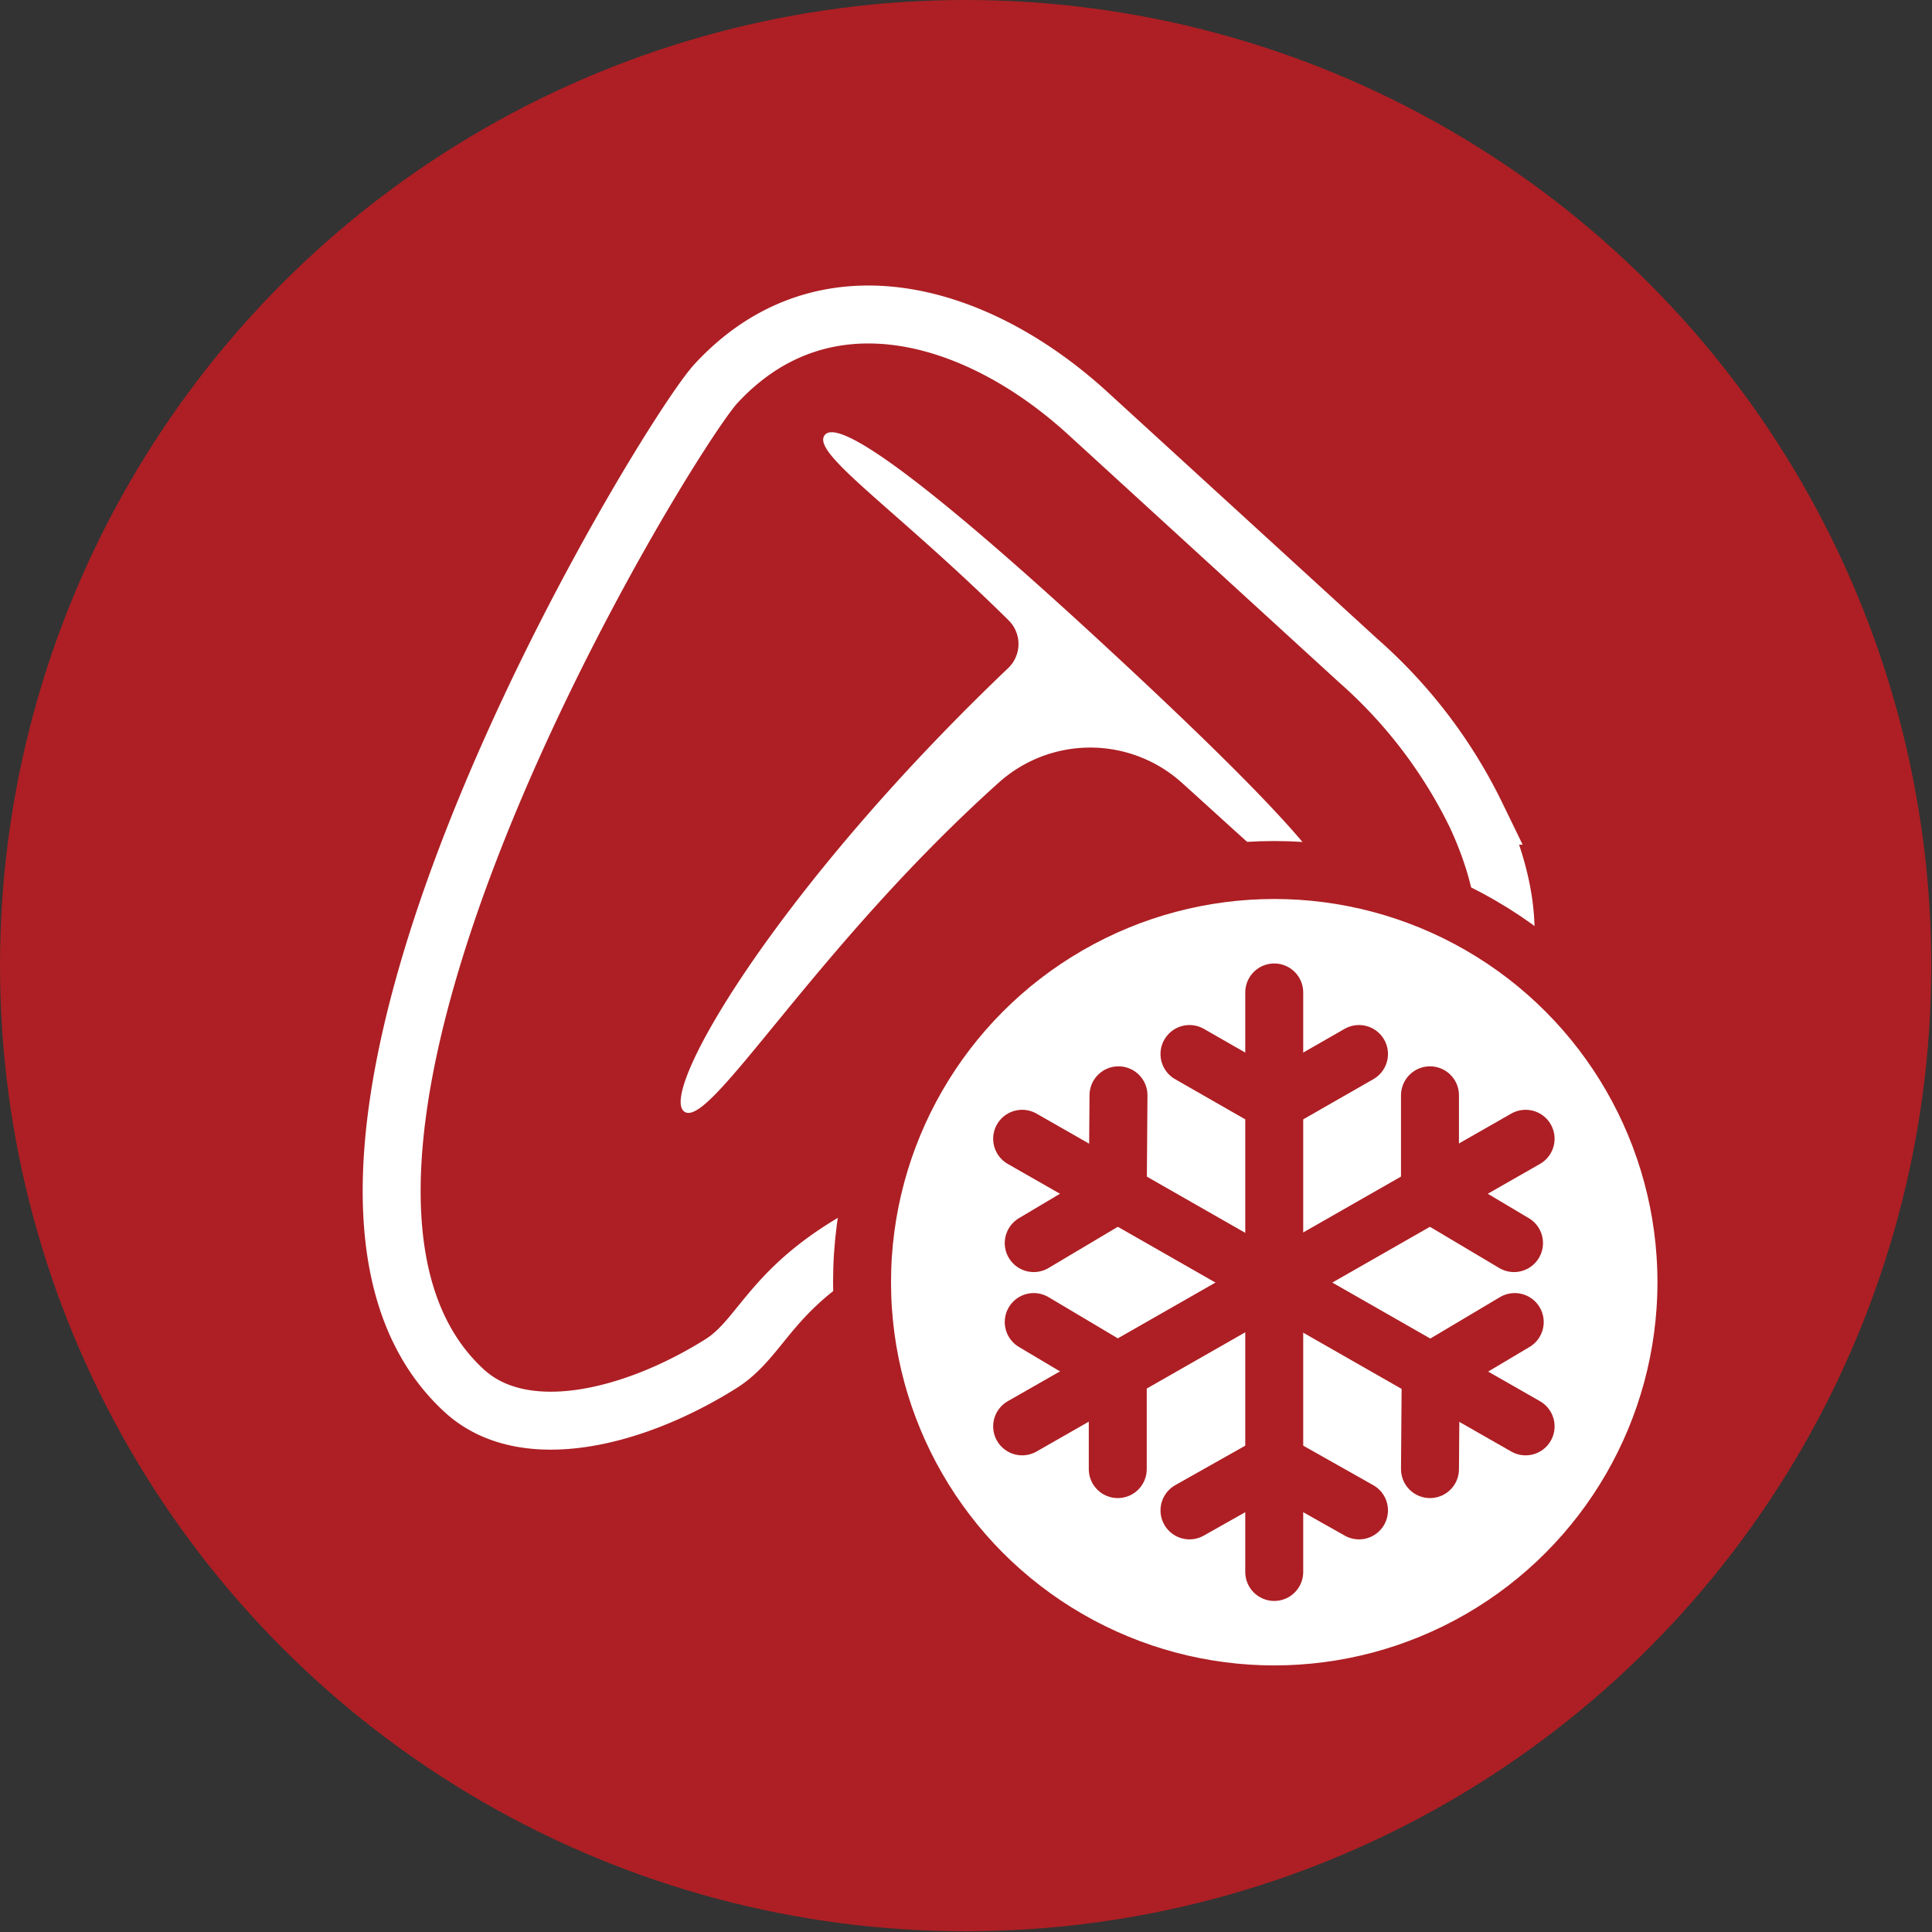 <svg xmlns="http://www.w3.org/2000/svg" viewBox="0 0 26.67 26.67"><rect x="0" y="0" width="26.67" height="26.67" fill="#333333" stroke="none"/><g id="Layer_2" data-name="Layer 2"><g id="Layer_1-2" data-name="Layer 1"><circle cx="13.33" cy="13.33" r="13.33" style="fill:#ad1f24"/><g id="Layer_2-2" data-name="Layer 2"><g id="ALL_PAGES" data-name="ALL PAGES"><path d="M6.41,19.2c.83.76,2.36.37,3.55-.38,1-.64.57-2.28,7.88-3.36,1.81-.26,3.82-1.42,2.54-4.2a6.81,6.81,0,0,0-1.63-2.14L15,5.69c-1.53-1.39-3.65-2-5.13-.38C9.11,6.18,3.06,16.13,6.41,19.2Z" style="fill:none;stroke:#fff;stroke-miterlimit:10;stroke-width:0.8px"/><path d="M15.27,8.93c2.28,2.11,3.28,3.21,3.1,3.42s-.84-.45-2.05-1.54a1.89,1.89,0,0,0-2.54,0c-2.57,2.31-4,4.82-4.34,4.53s1.31-3.1,4.48-6.12l0,0a.46.46,0,0,0,0-.66C12.34,7,11.17,6.24,11.39,6S13,6.83,15.27,8.93Z" style="fill:#fff"/></g></g><circle cx="17.59" cy="17.7" r="5.69" style="fill:#fff;stroke:#ad1f24;stroke-miterlimit:10;stroke-width:0.8px"/><line x1="17.59" y1="13.7" x2="17.59" y2="21.7" style="fill:none;stroke:#ad1f24;stroke-linecap:round;stroke-linejoin:round;stroke-width:0.8px"/><line x1="16.42" y1="14.55" x2="17.59" y2="15.22" style="fill:none;stroke:#ad1f24;stroke-linecap:round;stroke-linejoin:round;stroke-width:0.8px"/><line x1="18.76" y1="14.55" x2="17.59" y2="15.22" style="fill:none;stroke:#ad1f24;stroke-linecap:round;stroke-linejoin:round;stroke-width:0.8px"/><line x1="18.76" y1="20.85" x2="17.59" y2="20.19" style="fill:none;stroke:#ad1f24;stroke-linecap:round;stroke-linejoin:round;stroke-width:0.8px"/><line x1="16.42" y1="20.85" x2="17.59" y2="20.19" style="fill:none;stroke:#ad1f24;stroke-linecap:round;stroke-linejoin:round;stroke-width:0.8px"/><line x1="21.06" y1="15.72" x2="14.11" y2="19.69" style="fill:none;stroke:#ad1f24;stroke-linecap:round;stroke-linejoin:round;stroke-width:0.8px"/><line x1="19.74" y1="15.12" x2="19.74" y2="16.47" style="fill:none;stroke:#ad1f24;stroke-linecap:round;stroke-linejoin:round;stroke-width:0.8px"/><line x1="20.9" y1="17.16" x2="19.74" y2="16.47" style="fill:none;stroke:#ad1f24;stroke-linecap:round;stroke-linejoin:round;stroke-width:0.8px"/><line x1="15.43" y1="20.28" x2="15.43" y2="18.94" style="fill:none;stroke:#ad1f24;stroke-linecap:round;stroke-linejoin:round;stroke-width:0.8px"/><line x1="14.27" y1="18.25" x2="15.43" y2="18.94" style="fill:none;stroke:#ad1f24;stroke-linecap:round;stroke-linejoin:round;stroke-width:0.8px"/><line x1="14.11" y1="15.72" x2="21.06" y2="19.69" style="fill:none;stroke:#ad1f24;stroke-linecap:round;stroke-linejoin:round;stroke-width:0.8px"/><line x1="15.44" y1="15.12" x2="15.43" y2="16.47" style="fill:none;stroke:#ad1f24;stroke-linecap:round;stroke-linejoin:round;stroke-width:0.8px"/><line x1="14.27" y1="17.16" x2="15.43" y2="16.47" style="fill:none;stroke:#ad1f24;stroke-linecap:round;stroke-linejoin:round;stroke-width:0.8px"/><line x1="19.74" y1="20.28" x2="19.75" y2="18.94" style="fill:none;stroke:#ad1f24;stroke-linecap:round;stroke-linejoin:round;stroke-width:0.8px"/><line x1="20.91" y1="18.25" x2="19.75" y2="18.94" style="fill:none;stroke:#ad1f24;stroke-linecap:round;stroke-linejoin:round;stroke-width:0.8px"/></g></g></svg>